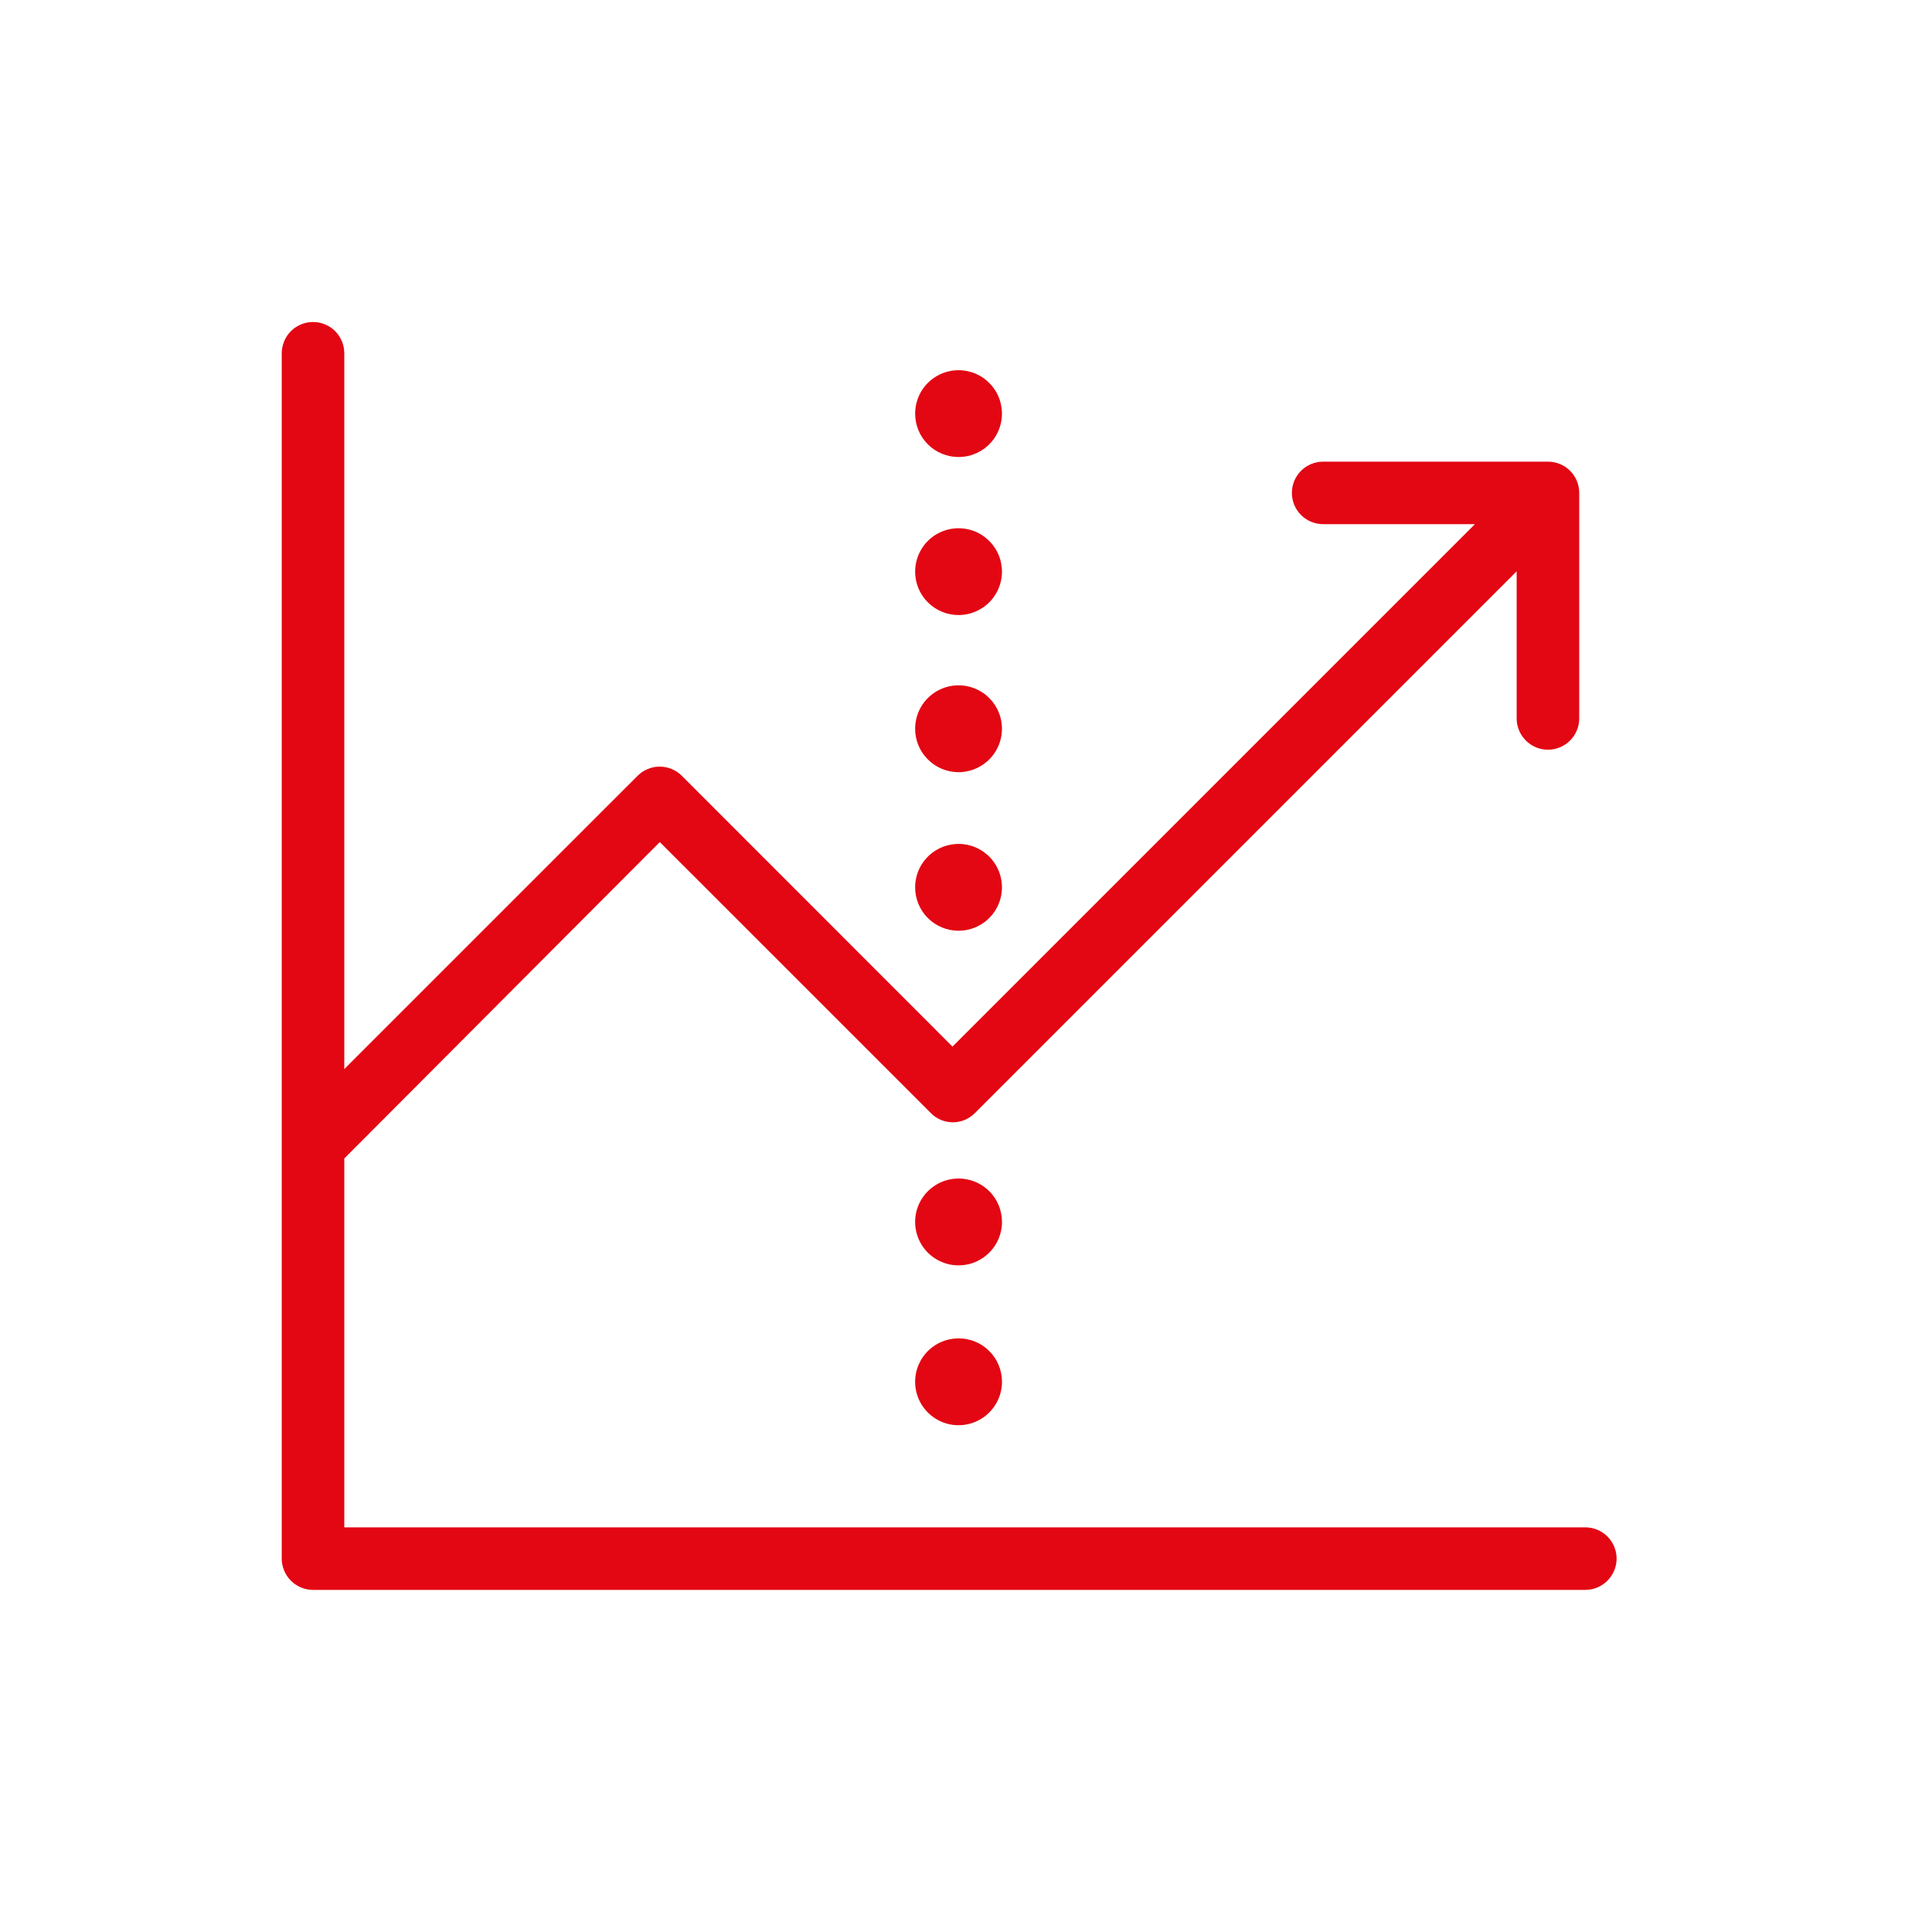 <svg width="40" height="40" viewBox="0 0 40 40" fill="none" xmlns="http://www.w3.org/2000/svg">
<path d="M32.822 31.622H7.128V23.985L13.66 17.434L19.271 23.044C19.33 23.105 19.401 23.153 19.48 23.186C19.558 23.219 19.642 23.236 19.728 23.236C19.813 23.236 19.897 23.219 19.976 23.186C20.054 23.153 20.125 23.105 20.185 23.044L31.401 11.828V14.875C31.401 15.046 31.47 15.211 31.591 15.332C31.712 15.454 31.877 15.522 32.049 15.522C32.221 15.522 32.385 15.454 32.507 15.332C32.628 15.211 32.696 15.046 32.696 14.875V10.205C32.696 10.033 32.628 9.869 32.507 9.747C32.385 9.626 32.221 9.558 32.049 9.558H27.395C27.223 9.558 27.058 9.626 26.937 9.747C26.815 9.869 26.747 10.033 26.747 10.205C26.747 10.377 26.815 10.541 26.937 10.663C27.058 10.784 27.223 10.852 27.395 10.852H30.537L19.72 21.669L14.117 16.063C14.057 16.002 13.986 15.954 13.907 15.922C13.828 15.889 13.744 15.872 13.658 15.872C13.573 15.872 13.489 15.889 13.41 15.922C13.331 15.954 13.26 16.002 13.2 16.063L7.128 22.134V7.314C7.128 7.229 7.112 7.145 7.079 7.066C7.046 6.988 6.999 6.916 6.939 6.856C6.879 6.796 6.807 6.749 6.729 6.716C6.65 6.683 6.566 6.667 6.481 6.667C6.396 6.667 6.312 6.683 6.233 6.716C6.154 6.749 6.083 6.796 6.023 6.856C5.963 6.916 5.915 6.988 5.883 7.066C5.85 7.145 5.833 7.229 5.833 7.314V32.269C5.833 32.441 5.902 32.605 6.023 32.727C6.144 32.848 6.309 32.917 6.481 32.917H32.822C32.994 32.917 33.158 32.848 33.28 32.727C33.401 32.605 33.47 32.441 33.47 32.269C33.47 32.097 33.401 31.933 33.28 31.811C33.158 31.69 32.994 31.622 32.822 31.622Z" fill="#E30613"/>
<path d="M19.846 24.4C19.668 24.4 19.494 24.453 19.346 24.552C19.198 24.651 19.083 24.791 19.015 24.955C18.947 25.119 18.929 25.3 18.964 25.474C18.999 25.649 19.084 25.809 19.21 25.935C19.336 26.06 19.496 26.146 19.67 26.181C19.845 26.215 20.025 26.198 20.19 26.13C20.354 26.061 20.494 25.946 20.593 25.799C20.692 25.651 20.745 25.477 20.745 25.299C20.745 25.181 20.722 25.064 20.677 24.954C20.632 24.845 20.566 24.746 20.482 24.662C20.399 24.579 20.3 24.513 20.19 24.468C20.081 24.423 19.964 24.4 19.846 24.4Z" fill="#E30613"/>
<path d="M19.846 27.71C19.668 27.71 19.494 27.763 19.346 27.861C19.198 27.96 19.083 28.101 19.015 28.265C18.947 28.429 18.929 28.61 18.964 28.784C18.999 28.959 19.084 29.119 19.21 29.244C19.336 29.37 19.496 29.456 19.67 29.491C19.845 29.525 20.025 29.507 20.19 29.439C20.354 29.371 20.494 29.256 20.593 29.108C20.692 28.96 20.745 28.787 20.745 28.609C20.745 28.491 20.722 28.374 20.677 28.264C20.632 28.155 20.566 28.056 20.482 27.972C20.399 27.889 20.3 27.822 20.19 27.777C20.081 27.732 19.964 27.709 19.846 27.71Z" fill="#E30613"/>
<path d="M19.846 15.987C20.023 15.987 20.197 15.934 20.345 15.835C20.493 15.736 20.608 15.596 20.676 15.432C20.744 15.268 20.762 15.087 20.727 14.912C20.693 14.738 20.607 14.578 20.481 14.452C20.356 14.326 20.195 14.241 20.021 14.206C19.847 14.172 19.666 14.189 19.502 14.257C19.337 14.325 19.197 14.441 19.098 14.588C19 14.736 18.947 14.91 18.947 15.088C18.947 15.326 19.041 15.555 19.21 15.723C19.379 15.892 19.607 15.987 19.846 15.987Z" fill="#E30613"/>
<path d="M19.846 19.27C20.023 19.27 20.197 19.217 20.345 19.118C20.493 19.02 20.608 18.879 20.676 18.715C20.744 18.551 20.762 18.37 20.727 18.196C20.693 18.021 20.607 17.861 20.481 17.735C20.356 17.61 20.195 17.524 20.021 17.489C19.847 17.455 19.666 17.473 19.502 17.541C19.337 17.609 19.197 17.724 19.098 17.872C19 18.019 18.947 18.193 18.947 18.371C18.947 18.609 19.041 18.838 19.21 19.007C19.379 19.175 19.607 19.27 19.846 19.27Z" fill="#E30613"/>
<path d="M19.846 9.462C20.023 9.462 20.197 9.41 20.345 9.311C20.493 9.212 20.608 9.072 20.676 8.907C20.744 8.743 20.762 8.562 20.727 8.388C20.693 8.214 20.607 8.054 20.481 7.928C20.356 7.802 20.195 7.717 20.021 7.682C19.847 7.647 19.666 7.665 19.502 7.733C19.337 7.801 19.197 7.916 19.098 8.064C19 8.212 18.947 8.386 18.947 8.563C18.947 8.802 19.041 9.03 19.21 9.199C19.379 9.368 19.607 9.462 19.846 9.462Z" fill="#E30613"/>
<path d="M19.846 12.734C20.023 12.734 20.197 12.681 20.345 12.582C20.493 12.484 20.608 12.343 20.676 12.179C20.744 12.015 20.762 11.834 20.727 11.66C20.693 11.485 20.607 11.325 20.481 11.2C20.356 11.074 20.195 10.988 20.021 10.954C19.847 10.919 19.666 10.937 19.502 11.005C19.337 11.073 19.197 11.188 19.098 11.336C19 11.484 18.947 11.657 18.947 11.835C18.947 12.073 19.041 12.302 19.21 12.471C19.379 12.639 19.607 12.734 19.846 12.734Z" fill="#E30613"/>
</svg>
